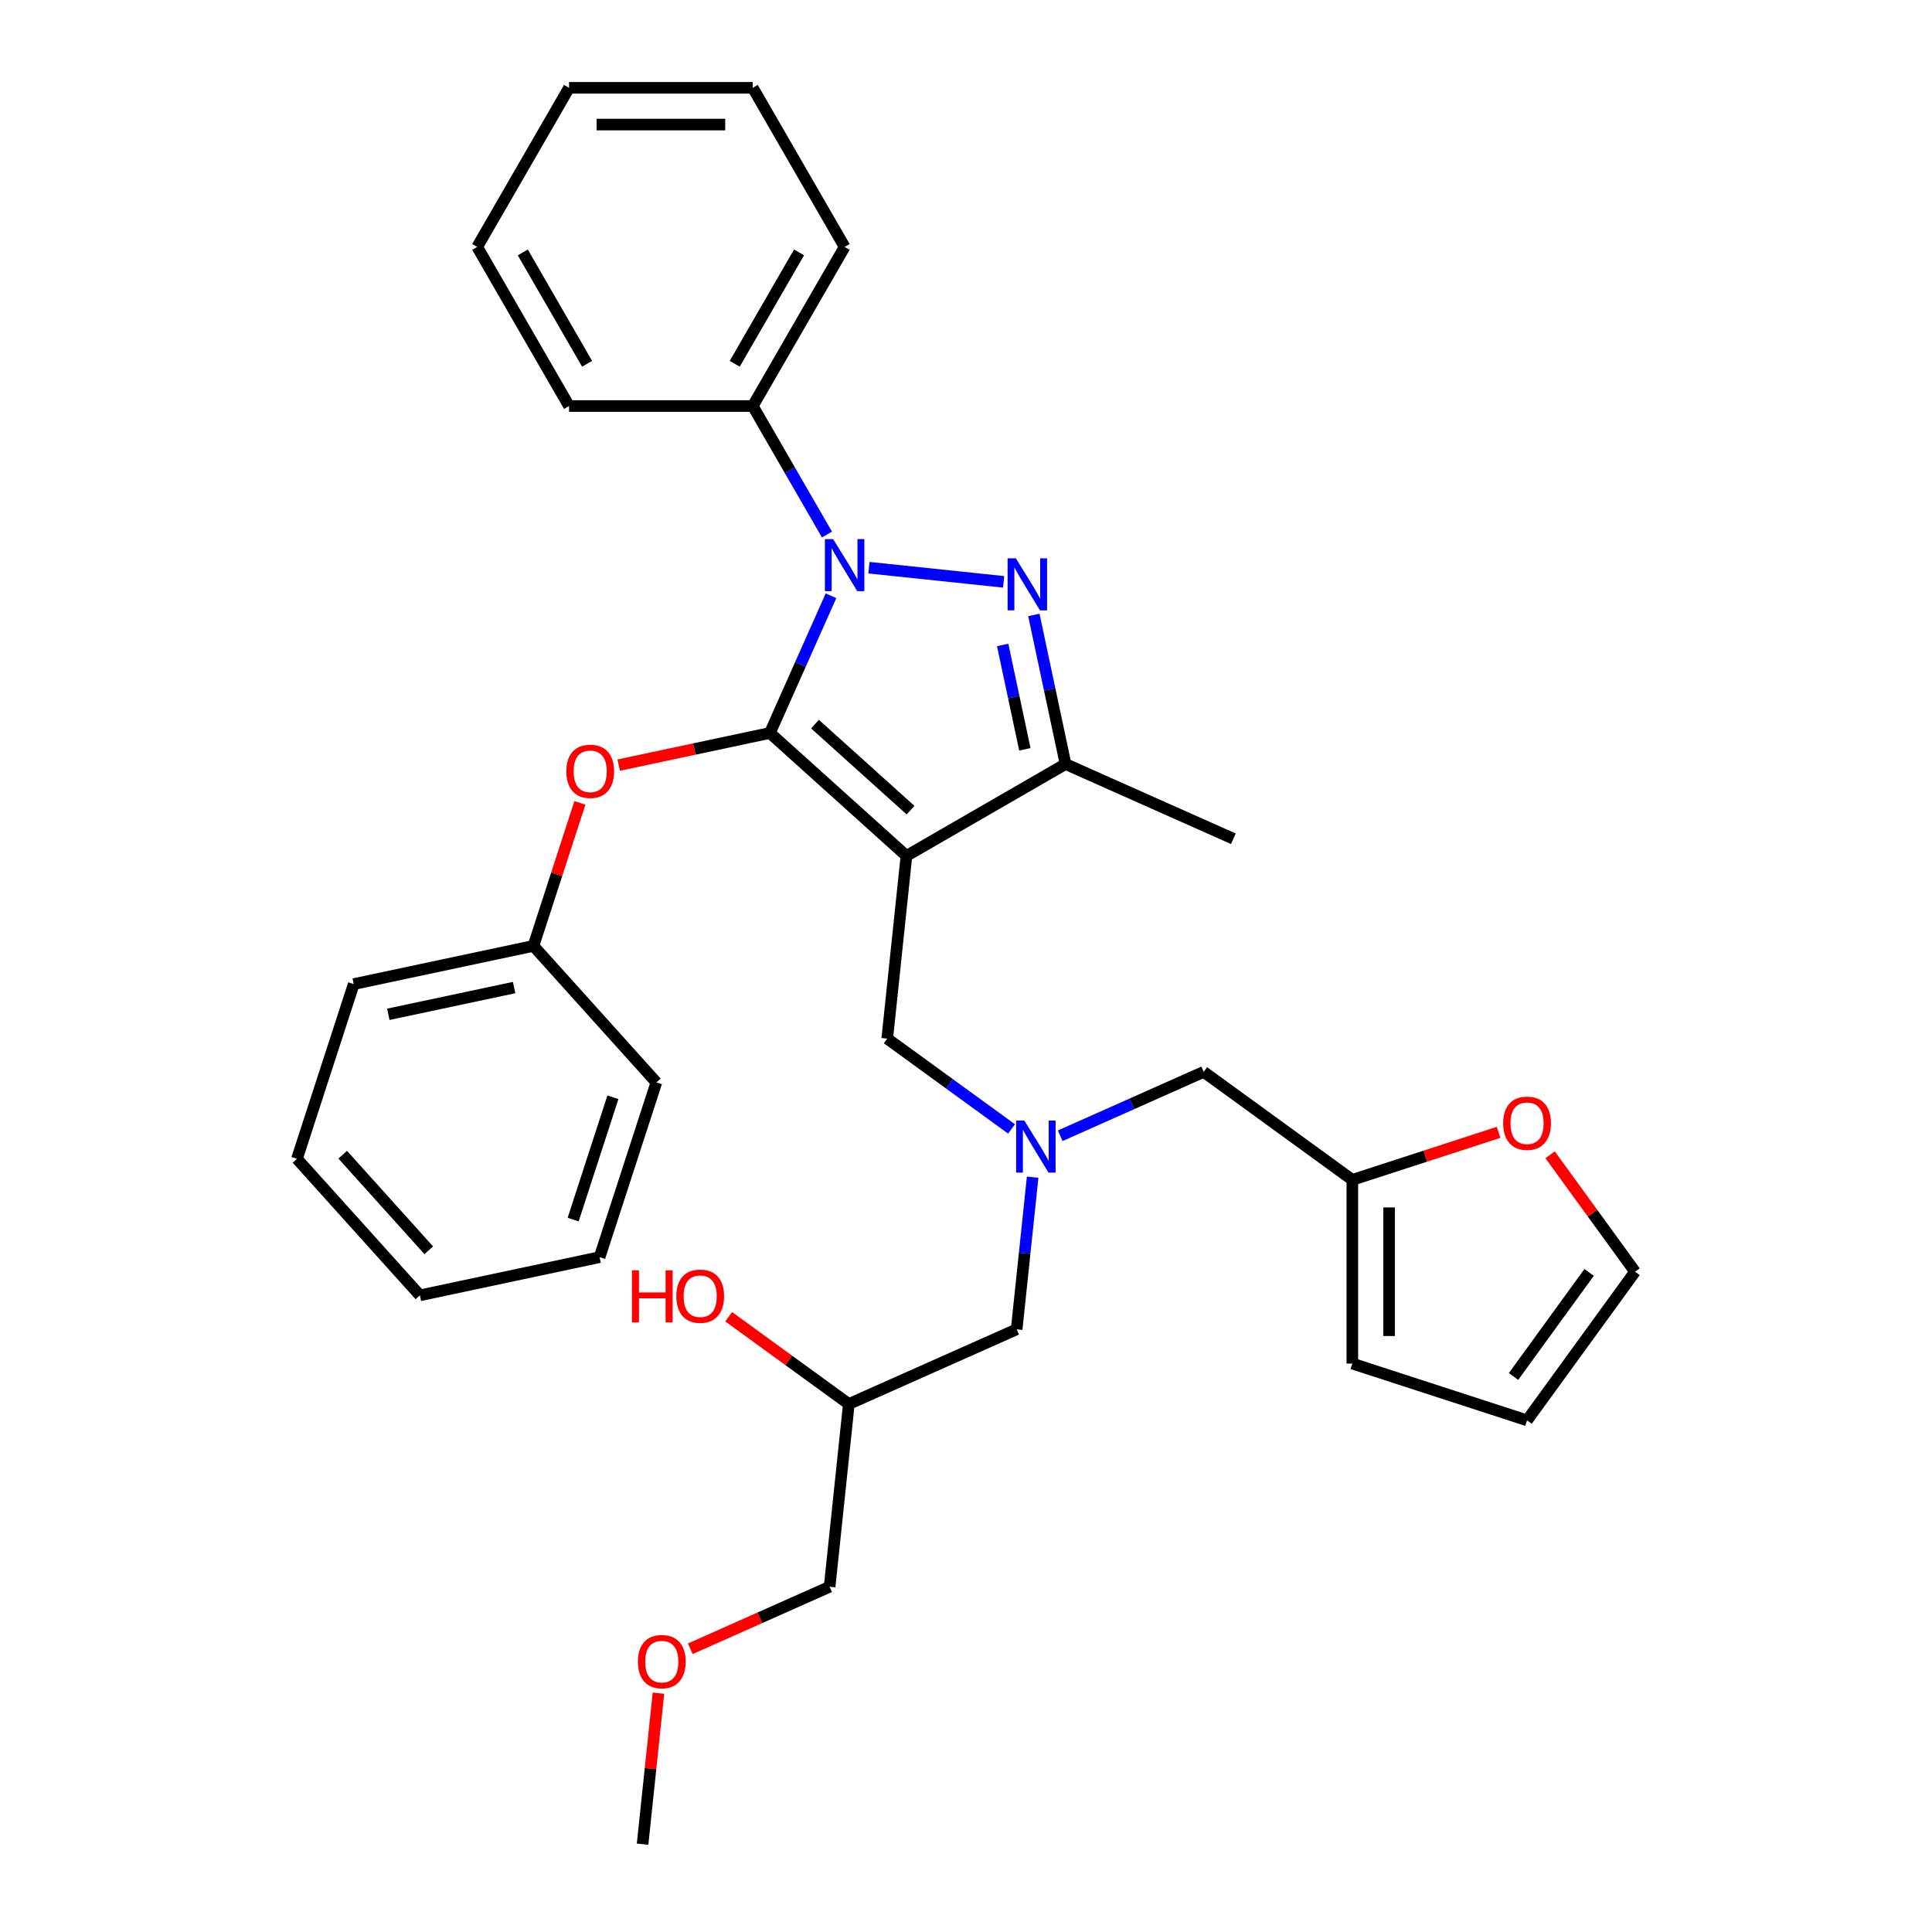 <?xml version='1.0' encoding='iso-8859-1'?>
<svg version='1.1' baseProfile='full'
              xmlns='http://www.w3.org/2000/svg'
                      xmlns:rdkit='http://www.rdkit.org/xml'
                      xmlns:xlink='http://www.w3.org/1999/xlink'
                  xml:space='preserve'
width='1000px' height='1000px' viewBox='0 0 1000 1000'>
<!-- END OF HEADER -->
<rect style='opacity:1.0;fill:#FFFFFF;stroke:none' width='1000' height='1000' x='0' y='0'> </rect>
<path class='bond-0' d='M 398.503,379.382 L 469.17,443.012' style='fill:none;fill-rule:evenodd;stroke:#000000;stroke-width:6px;stroke-linecap:butt;stroke-linejoin:miter;stroke-opacity:1' />
<path class='bond-0' d='M 421.829,374.793 L 471.296,419.334' style='fill:none;fill-rule:evenodd;stroke:#000000;stroke-width:6px;stroke-linecap:butt;stroke-linejoin:miter;stroke-opacity:1' />
<path class='bond-1' d='M 398.503,379.382 L 414.315,343.868' style='fill:none;fill-rule:evenodd;stroke:#000000;stroke-width:6px;stroke-linecap:butt;stroke-linejoin:miter;stroke-opacity:1' />
<path class='bond-1' d='M 414.315,343.868 L 430.127,308.354' style='fill:none;fill-rule:evenodd;stroke:#0000FF;stroke-width:6px;stroke-linecap:butt;stroke-linejoin:miter;stroke-opacity:1' />
<path class='bond-4' d='M 398.503,379.382 L 359.365,387.701' style='fill:none;fill-rule:evenodd;stroke:#000000;stroke-width:6px;stroke-linecap:butt;stroke-linejoin:miter;stroke-opacity:1' />
<path class='bond-4' d='M 359.365,387.701 L 320.228,396.02' style='fill:none;fill-rule:evenodd;stroke:#FF0000;stroke-width:6px;stroke-linecap:butt;stroke-linejoin:miter;stroke-opacity:1' />
<path class='bond-3' d='M 469.17,443.012 L 551.522,395.465' style='fill:none;fill-rule:evenodd;stroke:#000000;stroke-width:6px;stroke-linecap:butt;stroke-linejoin:miter;stroke-opacity:1' />
<path class='bond-5' d='M 469.17,443.012 L 459.23,537.583' style='fill:none;fill-rule:evenodd;stroke:#000000;stroke-width:6px;stroke-linecap:butt;stroke-linejoin:miter;stroke-opacity:1' />
<path class='bond-2' d='M 449.771,293.835 L 519.478,301.161' style='fill:none;fill-rule:evenodd;stroke:#0000FF;stroke-width:6px;stroke-linecap:butt;stroke-linejoin:miter;stroke-opacity:1' />
<path class='bond-8' d='M 428.034,276.669 L 408.834,243.414' style='fill:none;fill-rule:evenodd;stroke:#0000FF;stroke-width:6px;stroke-linecap:butt;stroke-linejoin:miter;stroke-opacity:1' />
<path class='bond-8' d='M 408.834,243.414 L 389.634,210.159' style='fill:none;fill-rule:evenodd;stroke:#000000;stroke-width:6px;stroke-linecap:butt;stroke-linejoin:miter;stroke-opacity:1' />
<path class='bond-32' d='M 535.119,318.294 L 543.321,356.879' style='fill:none;fill-rule:evenodd;stroke:#0000FF;stroke-width:6px;stroke-linecap:butt;stroke-linejoin:miter;stroke-opacity:1' />
<path class='bond-32' d='M 543.321,356.879 L 551.522,395.465' style='fill:none;fill-rule:evenodd;stroke:#000000;stroke-width:6px;stroke-linecap:butt;stroke-linejoin:miter;stroke-opacity:1' />
<path class='bond-32' d='M 518.977,333.824 L 524.718,360.834' style='fill:none;fill-rule:evenodd;stroke:#0000FF;stroke-width:6px;stroke-linecap:butt;stroke-linejoin:miter;stroke-opacity:1' />
<path class='bond-32' d='M 524.718,360.834 L 530.459,387.844' style='fill:none;fill-rule:evenodd;stroke:#000000;stroke-width:6px;stroke-linecap:butt;stroke-linejoin:miter;stroke-opacity:1' />
<path class='bond-17' d='M 551.522,395.465 L 638.394,434.143' style='fill:none;fill-rule:evenodd;stroke:#000000;stroke-width:6px;stroke-linecap:butt;stroke-linejoin:miter;stroke-opacity:1' />
<path class='bond-16' d='M 300.156,415.566 L 288.13,452.579' style='fill:none;fill-rule:evenodd;stroke:#FF0000;stroke-width:6px;stroke-linecap:butt;stroke-linejoin:miter;stroke-opacity:1' />
<path class='bond-16' d='M 288.13,452.579 L 276.104,489.591' style='fill:none;fill-rule:evenodd;stroke:#000000;stroke-width:6px;stroke-linecap:butt;stroke-linejoin:miter;stroke-opacity:1' />
<path class='bond-6' d='M 459.23,537.583 L 491.401,560.956' style='fill:none;fill-rule:evenodd;stroke:#000000;stroke-width:6px;stroke-linecap:butt;stroke-linejoin:miter;stroke-opacity:1' />
<path class='bond-6' d='M 491.401,560.956 L 523.571,584.329' style='fill:none;fill-rule:evenodd;stroke:#0000FF;stroke-width:6px;stroke-linecap:butt;stroke-linejoin:miter;stroke-opacity:1' />
<path class='bond-12' d='M 548.752,587.871 L 585.892,571.335' style='fill:none;fill-rule:evenodd;stroke:#0000FF;stroke-width:6px;stroke-linecap:butt;stroke-linejoin:miter;stroke-opacity:1' />
<path class='bond-12' d='M 585.892,571.335 L 623.033,554.799' style='fill:none;fill-rule:evenodd;stroke:#000000;stroke-width:6px;stroke-linecap:butt;stroke-linejoin:miter;stroke-opacity:1' />
<path class='bond-14' d='M 534.496,609.319 L 530.359,648.683' style='fill:none;fill-rule:evenodd;stroke:#0000FF;stroke-width:6px;stroke-linecap:butt;stroke-linejoin:miter;stroke-opacity:1' />
<path class='bond-14' d='M 530.359,648.683 L 526.222,688.048' style='fill:none;fill-rule:evenodd;stroke:#000000;stroke-width:6px;stroke-linecap:butt;stroke-linejoin:miter;stroke-opacity:1' />
<path class='bond-7' d='M 699.964,610.693 L 623.033,554.799' style='fill:none;fill-rule:evenodd;stroke:#000000;stroke-width:6px;stroke-linecap:butt;stroke-linejoin:miter;stroke-opacity:1' />
<path class='bond-9' d='M 699.964,610.693 L 737.813,598.395' style='fill:none;fill-rule:evenodd;stroke:#000000;stroke-width:6px;stroke-linecap:butt;stroke-linejoin:miter;stroke-opacity:1' />
<path class='bond-9' d='M 737.813,598.395 L 775.663,586.097' style='fill:none;fill-rule:evenodd;stroke:#FF0000;stroke-width:6px;stroke-linecap:butt;stroke-linejoin:miter;stroke-opacity:1' />
<path class='bond-10' d='M 699.964,610.693 L 699.964,705.785' style='fill:none;fill-rule:evenodd;stroke:#000000;stroke-width:6px;stroke-linecap:butt;stroke-linejoin:miter;stroke-opacity:1' />
<path class='bond-10' d='M 718.982,624.957 L 718.982,691.521' style='fill:none;fill-rule:evenodd;stroke:#000000;stroke-width:6px;stroke-linecap:butt;stroke-linejoin:miter;stroke-opacity:1' />
<path class='bond-21' d='M 389.634,210.159 L 437.18,127.807' style='fill:none;fill-rule:evenodd;stroke:#000000;stroke-width:6px;stroke-linecap:butt;stroke-linejoin:miter;stroke-opacity:1' />
<path class='bond-21' d='M 380.296,188.297 L 413.578,130.65' style='fill:none;fill-rule:evenodd;stroke:#000000;stroke-width:6px;stroke-linecap:butt;stroke-linejoin:miter;stroke-opacity:1' />
<path class='bond-22' d='M 389.634,210.159 L 294.542,210.159' style='fill:none;fill-rule:evenodd;stroke:#000000;stroke-width:6px;stroke-linecap:butt;stroke-linejoin:miter;stroke-opacity:1' />
<path class='bond-11' d='M 802.327,597.721 L 824.311,627.98' style='fill:none;fill-rule:evenodd;stroke:#FF0000;stroke-width:6px;stroke-linecap:butt;stroke-linejoin:miter;stroke-opacity:1' />
<path class='bond-11' d='M 824.311,627.98 L 846.296,658.239' style='fill:none;fill-rule:evenodd;stroke:#000000;stroke-width:6px;stroke-linecap:butt;stroke-linejoin:miter;stroke-opacity:1' />
<path class='bond-13' d='M 699.964,705.785 L 790.402,735.17' style='fill:none;fill-rule:evenodd;stroke:#000000;stroke-width:6px;stroke-linecap:butt;stroke-linejoin:miter;stroke-opacity:1' />
<path class='bond-35' d='M 846.296,658.239 L 790.402,735.17' style='fill:none;fill-rule:evenodd;stroke:#000000;stroke-width:6px;stroke-linecap:butt;stroke-linejoin:miter;stroke-opacity:1' />
<path class='bond-35' d='M 822.525,658.6 L 783.4,712.452' style='fill:none;fill-rule:evenodd;stroke:#000000;stroke-width:6px;stroke-linecap:butt;stroke-linejoin:miter;stroke-opacity:1' />
<path class='bond-15' d='M 526.222,688.048 L 439.351,726.725' style='fill:none;fill-rule:evenodd;stroke:#000000;stroke-width:6px;stroke-linecap:butt;stroke-linejoin:miter;stroke-opacity:1' />
<path class='bond-18' d='M 439.351,726.725 L 408.255,704.133' style='fill:none;fill-rule:evenodd;stroke:#000000;stroke-width:6px;stroke-linecap:butt;stroke-linejoin:miter;stroke-opacity:1' />
<path class='bond-18' d='M 408.255,704.133 L 377.159,681.54' style='fill:none;fill-rule:evenodd;stroke:#FF0000;stroke-width:6px;stroke-linecap:butt;stroke-linejoin:miter;stroke-opacity:1' />
<path class='bond-20' d='M 439.351,726.725 L 429.411,821.297' style='fill:none;fill-rule:evenodd;stroke:#000000;stroke-width:6px;stroke-linecap:butt;stroke-linejoin:miter;stroke-opacity:1' />
<path class='bond-23' d='M 276.104,489.591 L 183.089,509.362' style='fill:none;fill-rule:evenodd;stroke:#000000;stroke-width:6px;stroke-linecap:butt;stroke-linejoin:miter;stroke-opacity:1' />
<path class='bond-23' d='M 266.106,511.16 L 200.996,524.999' style='fill:none;fill-rule:evenodd;stroke:#000000;stroke-width:6px;stroke-linecap:butt;stroke-linejoin:miter;stroke-opacity:1' />
<path class='bond-24' d='M 276.104,489.591 L 339.733,560.259' style='fill:none;fill-rule:evenodd;stroke:#000000;stroke-width:6px;stroke-linecap:butt;stroke-linejoin:miter;stroke-opacity:1' />
<path class='bond-19' d='M 357.279,853.412 L 393.345,837.354' style='fill:none;fill-rule:evenodd;stroke:#FF0000;stroke-width:6px;stroke-linecap:butt;stroke-linejoin:miter;stroke-opacity:1' />
<path class='bond-19' d='M 393.345,837.354 L 429.411,821.297' style='fill:none;fill-rule:evenodd;stroke:#000000;stroke-width:6px;stroke-linecap:butt;stroke-linejoin:miter;stroke-opacity:1' />
<path class='bond-25' d='M 340.815,876.387 L 336.707,915.466' style='fill:none;fill-rule:evenodd;stroke:#FF0000;stroke-width:6px;stroke-linecap:butt;stroke-linejoin:miter;stroke-opacity:1' />
<path class='bond-25' d='M 336.707,915.466 L 332.6,954.545' style='fill:none;fill-rule:evenodd;stroke:#000000;stroke-width:6px;stroke-linecap:butt;stroke-linejoin:miter;stroke-opacity:1' />
<path class='bond-26' d='M 437.18,127.807 L 389.634,45.455' style='fill:none;fill-rule:evenodd;stroke:#000000;stroke-width:6px;stroke-linecap:butt;stroke-linejoin:miter;stroke-opacity:1' />
<path class='bond-27' d='M 294.542,210.159 L 246.996,127.807' style='fill:none;fill-rule:evenodd;stroke:#000000;stroke-width:6px;stroke-linecap:butt;stroke-linejoin:miter;stroke-opacity:1' />
<path class='bond-27' d='M 303.881,188.297 L 270.598,130.65' style='fill:none;fill-rule:evenodd;stroke:#000000;stroke-width:6px;stroke-linecap:butt;stroke-linejoin:miter;stroke-opacity:1' />
<path class='bond-28' d='M 183.089,509.362 L 153.704,599.8' style='fill:none;fill-rule:evenodd;stroke:#000000;stroke-width:6px;stroke-linecap:butt;stroke-linejoin:miter;stroke-opacity:1' />
<path class='bond-29' d='M 339.733,560.259 L 310.348,650.697' style='fill:none;fill-rule:evenodd;stroke:#000000;stroke-width:6px;stroke-linecap:butt;stroke-linejoin:miter;stroke-opacity:1' />
<path class='bond-29' d='M 317.237,567.947 L 296.668,631.254' style='fill:none;fill-rule:evenodd;stroke:#000000;stroke-width:6px;stroke-linecap:butt;stroke-linejoin:miter;stroke-opacity:1' />
<path class='bond-30' d='M 389.634,45.455 L 294.542,45.455' style='fill:none;fill-rule:evenodd;stroke:#000000;stroke-width:6px;stroke-linecap:butt;stroke-linejoin:miter;stroke-opacity:1' />
<path class='bond-30' d='M 375.37,64.473 L 308.806,64.473' style='fill:none;fill-rule:evenodd;stroke:#000000;stroke-width:6px;stroke-linecap:butt;stroke-linejoin:miter;stroke-opacity:1' />
<path class='bond-33' d='M 246.996,127.807 L 294.542,45.455' style='fill:none;fill-rule:evenodd;stroke:#000000;stroke-width:6px;stroke-linecap:butt;stroke-linejoin:miter;stroke-opacity:1' />
<path class='bond-34' d='M 153.704,599.8 L 217.333,670.467' style='fill:none;fill-rule:evenodd;stroke:#000000;stroke-width:6px;stroke-linecap:butt;stroke-linejoin:miter;stroke-opacity:1' />
<path class='bond-34' d='M 177.382,597.674 L 221.922,647.141' style='fill:none;fill-rule:evenodd;stroke:#000000;stroke-width:6px;stroke-linecap:butt;stroke-linejoin:miter;stroke-opacity:1' />
<path class='bond-31' d='M 310.348,650.697 L 217.333,670.467' style='fill:none;fill-rule:evenodd;stroke:#000000;stroke-width:6px;stroke-linecap:butt;stroke-linejoin:miter;stroke-opacity:1' />
<path  class='atom-2' d='M 431.228 279.046
L 440.052 293.31
Q 440.927 294.718, 442.334 297.266
Q 443.742 299.814, 443.818 299.967
L 443.818 279.046
L 447.393 279.046
L 447.393 305.976
L 443.704 305.976
L 434.233 290.381
Q 433.129 288.556, 431.95 286.463
Q 430.809 284.371, 430.467 283.725
L 430.467 305.976
L 426.968 305.976
L 426.968 279.046
L 431.228 279.046
' fill='#0000FF'/>
<path  class='atom-3' d='M 525.799 288.986
L 534.623 303.25
Q 535.498 304.657, 536.906 307.206
Q 538.313 309.754, 538.389 309.906
L 538.389 288.986
L 541.965 288.986
L 541.965 315.916
L 538.275 315.916
L 528.804 300.321
Q 527.701 298.495, 526.522 296.403
Q 525.381 294.311, 525.038 293.665
L 525.038 315.916
L 521.539 315.916
L 521.539 288.986
L 525.799 288.986
' fill='#0000FF'/>
<path  class='atom-5' d='M 293.127 399.229
Q 293.127 392.763, 296.322 389.15
Q 299.517 385.536, 305.489 385.536
Q 311.46 385.536, 314.656 389.15
Q 317.851 392.763, 317.851 399.229
Q 317.851 405.772, 314.618 409.499
Q 311.384 413.189, 305.489 413.189
Q 299.555 413.189, 296.322 409.499
Q 293.127 405.81, 293.127 399.229
M 305.489 410.146
Q 309.597 410.146, 311.803 407.407
Q 314.047 404.631, 314.047 399.229
Q 314.047 393.942, 311.803 391.28
Q 309.597 388.579, 305.489 388.579
Q 301.381 388.579, 299.137 391.242
Q 296.93 393.904, 296.93 399.229
Q 296.93 404.669, 299.137 407.407
Q 301.381 410.146, 305.489 410.146
' fill='#FF0000'/>
<path  class='atom-7' d='M 530.209 580.012
L 539.033 594.275
Q 539.908 595.683, 541.316 598.231
Q 542.723 600.78, 542.799 600.932
L 542.799 580.012
L 546.374 580.012
L 546.374 606.942
L 542.685 606.942
L 533.214 591.347
Q 532.111 589.521, 530.932 587.429
Q 529.79 585.337, 529.448 584.69
L 529.448 606.942
L 525.949 606.942
L 525.949 580.012
L 530.209 580.012
' fill='#0000FF'/>
<path  class='atom-10' d='M 778.04 581.384
Q 778.04 574.918, 781.235 571.304
Q 784.43 567.691, 790.402 567.691
Q 796.374 567.691, 799.569 571.304
Q 802.764 574.918, 802.764 581.384
Q 802.764 587.926, 799.531 591.654
Q 796.298 595.343, 790.402 595.343
Q 784.468 595.343, 781.235 591.654
Q 778.04 587.964, 778.04 581.384
M 790.402 592.3
Q 794.51 592.3, 796.716 589.562
Q 798.96 586.785, 798.96 581.384
Q 798.96 576.097, 796.716 573.434
Q 794.51 570.734, 790.402 570.734
Q 786.294 570.734, 784.05 573.396
Q 781.844 576.059, 781.844 581.384
Q 781.844 586.823, 784.05 589.562
Q 786.294 592.3, 790.402 592.3
' fill='#FF0000'/>
<path  class='atom-19' d='M 327.083 657.519
L 330.735 657.519
L 330.735 668.968
L 344.504 668.968
L 344.504 657.519
L 348.156 657.519
L 348.156 684.449
L 344.504 684.449
L 344.504 672.011
L 330.735 672.011
L 330.735 684.449
L 327.083 684.449
L 327.083 657.519
' fill='#FF0000'/>
<path  class='atom-19' d='M 350.057 670.908
Q 350.057 664.441, 353.253 660.828
Q 356.448 657.214, 362.419 657.214
Q 368.391 657.214, 371.586 660.828
Q 374.781 664.441, 374.781 670.908
Q 374.781 677.45, 371.548 681.178
Q 368.315 684.867, 362.419 684.867
Q 356.486 684.867, 353.253 681.178
Q 350.057 677.488, 350.057 670.908
M 362.419 681.824
Q 366.527 681.824, 368.734 679.086
Q 370.978 676.309, 370.978 670.908
Q 370.978 665.621, 368.734 662.958
Q 366.527 660.257, 362.419 660.257
Q 358.311 660.257, 356.067 662.92
Q 353.861 665.583, 353.861 670.908
Q 353.861 676.347, 356.067 679.086
Q 358.311 681.824, 362.419 681.824
' fill='#FF0000'/>
<path  class='atom-20' d='M 330.178 860.05
Q 330.178 853.584, 333.373 849.97
Q 336.568 846.357, 342.54 846.357
Q 348.512 846.357, 351.707 849.97
Q 354.902 853.584, 354.902 860.05
Q 354.902 866.593, 351.669 870.32
Q 348.436 874.01, 342.54 874.01
Q 336.606 874.01, 333.373 870.32
Q 330.178 866.631, 330.178 860.05
M 342.54 870.967
Q 346.648 870.967, 348.854 868.228
Q 351.098 865.451, 351.098 860.05
Q 351.098 854.763, 348.854 852.101
Q 346.648 849.4, 342.54 849.4
Q 338.432 849.4, 336.188 852.062
Q 333.981 854.725, 333.981 860.05
Q 333.981 865.49, 336.188 868.228
Q 338.432 870.967, 342.54 870.967
' fill='#FF0000'/>
</svg>
